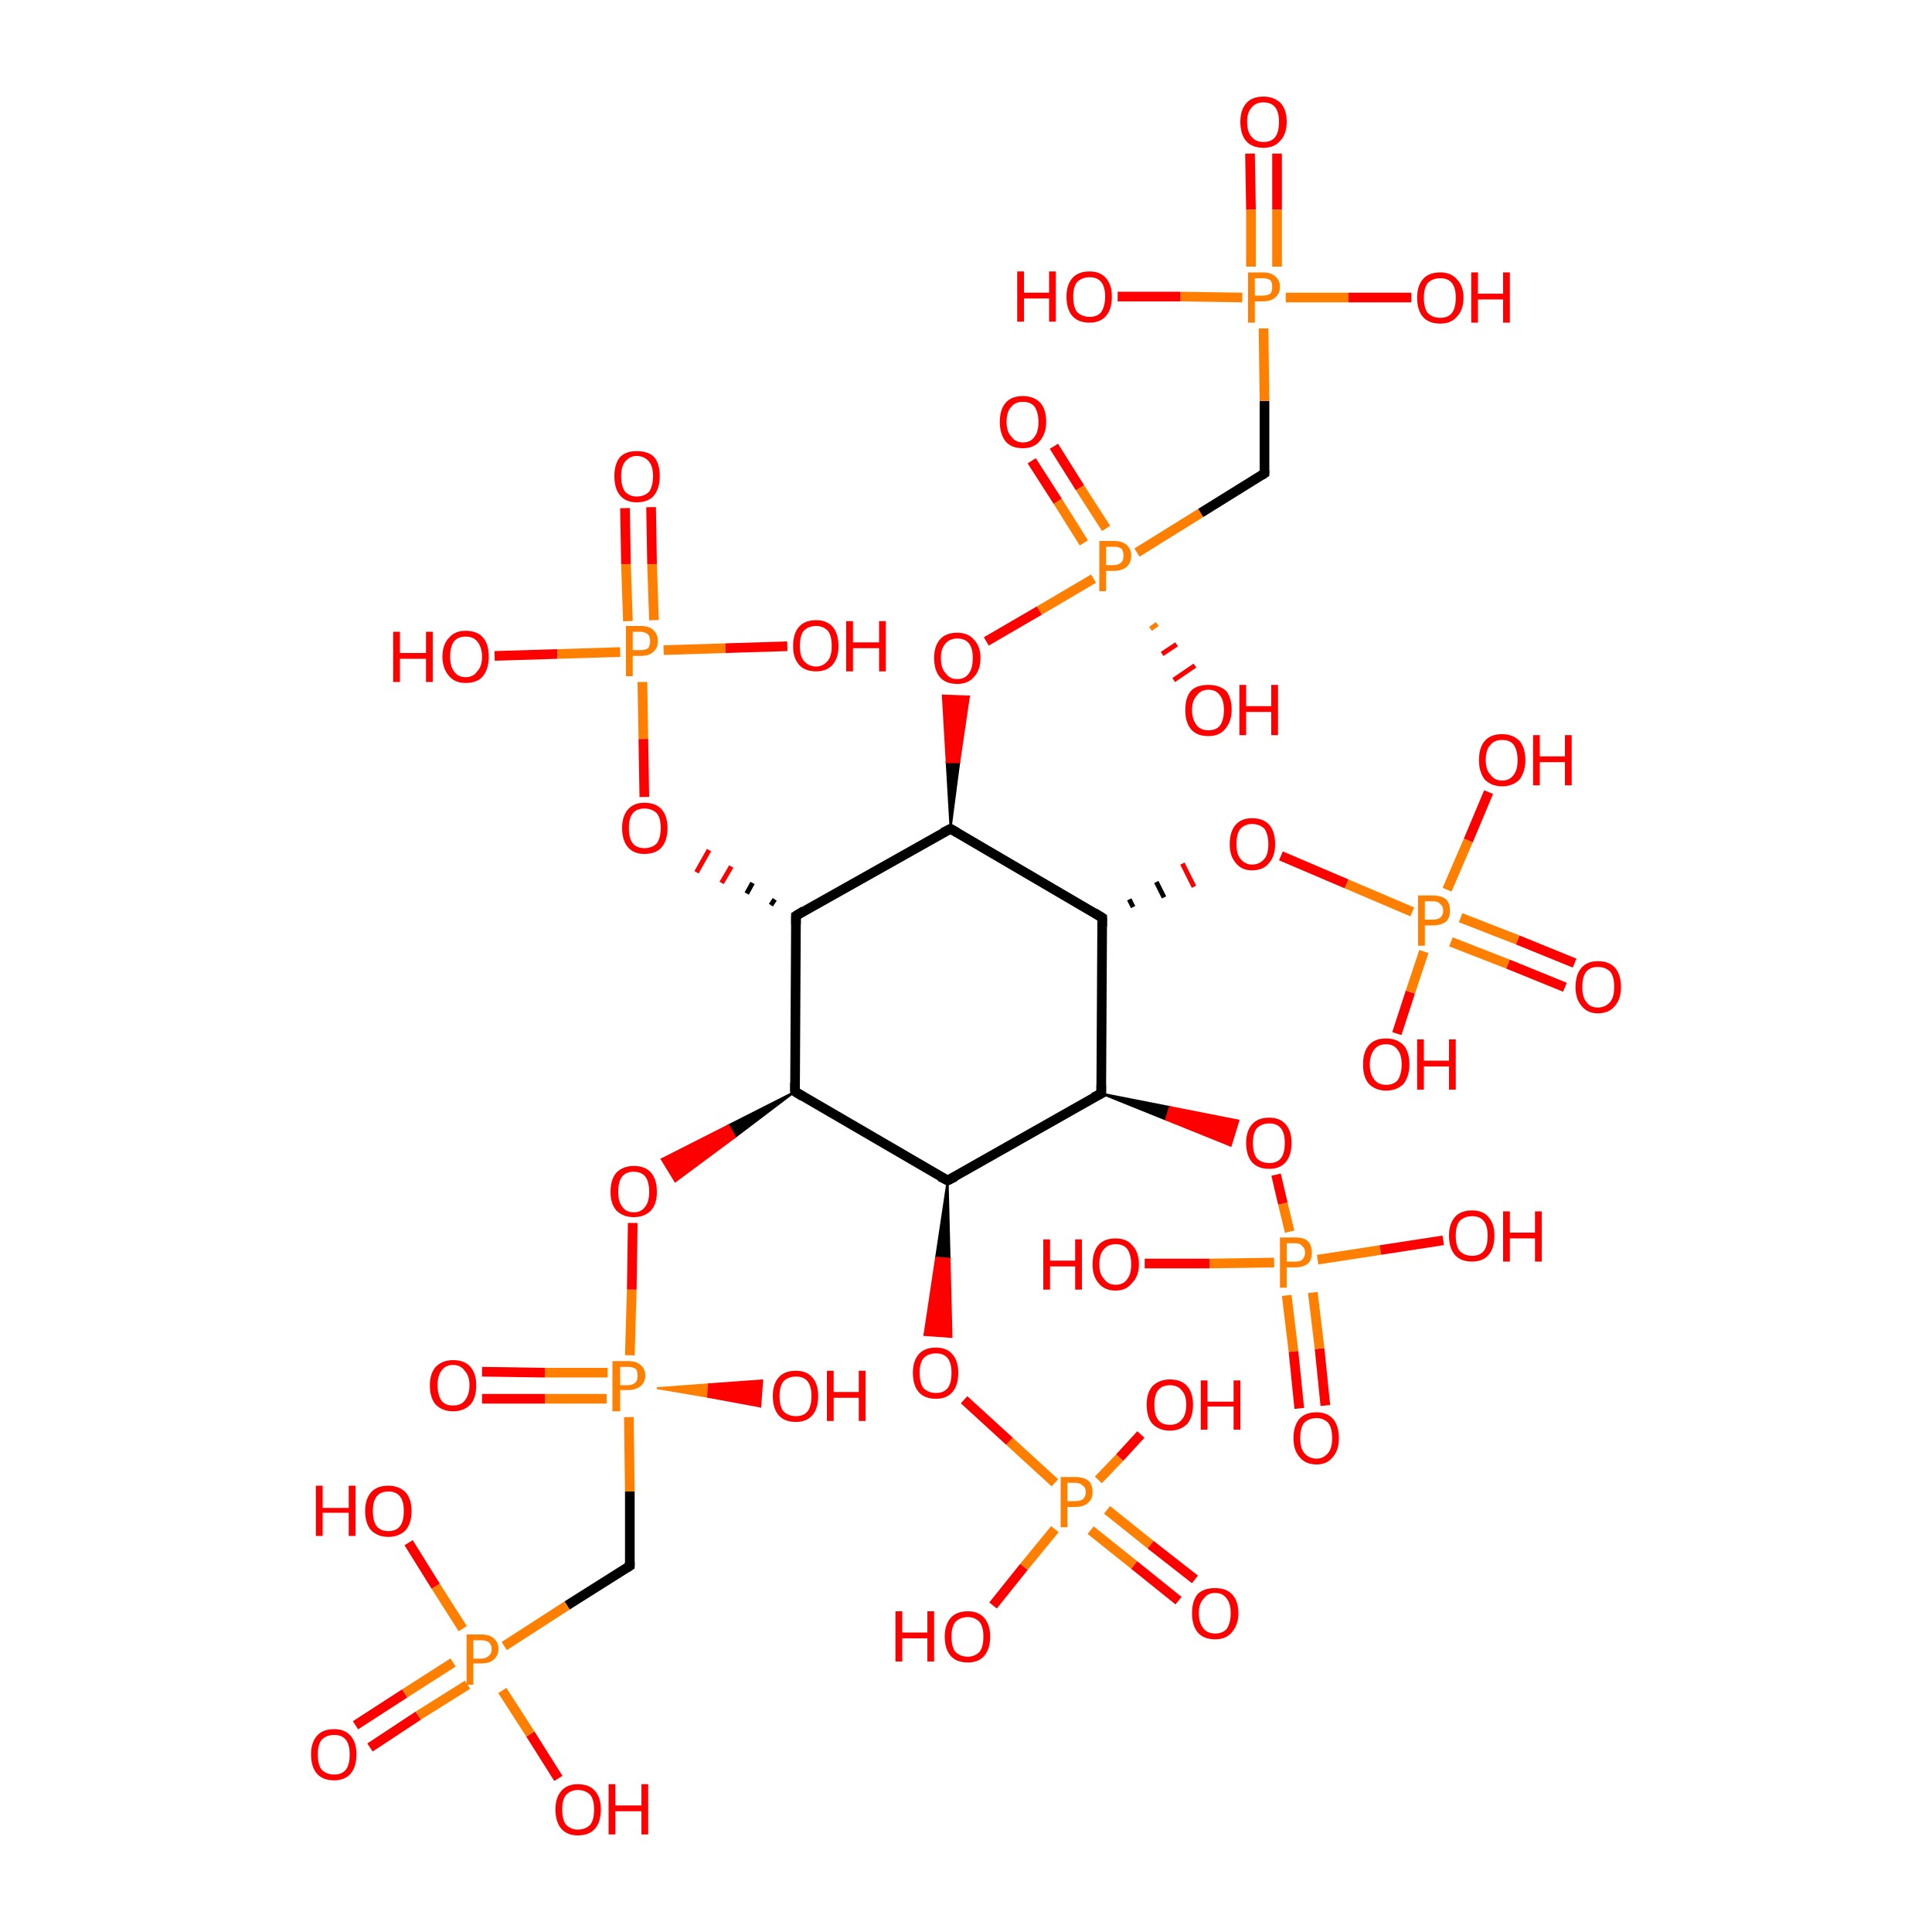 <?xml version='1.0' encoding='iso-8859-1'?>
<svg version='1.1' baseProfile='full'
              xmlns='http://www.w3.org/2000/svg'
                      xmlns:rdkit='http://www.rdkit.org/xml'
                      xmlns:xlink='http://www.w3.org/1999/xlink'
                  xml:space='preserve'
width='200px' height='200px' viewBox='0 0 200 200'>
<!-- END OF HEADER -->
<rect style='opacity:1.0;fill:#FFFFFF;stroke:none' width='200.0' height='200.0' x='0.0' y='0.0'> </rect>
<path class='bond-0 atom-34 atom-31' d='M 122.0,165.7 L 117.4,162.0' style='fill:none;fill-rule:evenodd;stroke:#FF0000;stroke-width:1.0px;stroke-linecap:butt;stroke-linejoin:miter;stroke-opacity:1' />
<path class='bond-0 atom-34 atom-31' d='M 117.4,162.0 L 112.9,158.4' style='fill:none;fill-rule:evenodd;stroke:#FF7F00;stroke-width:1.0px;stroke-linecap:butt;stroke-linejoin:miter;stroke-opacity:1' />
<path class='bond-0 atom-34 atom-31' d='M 123.7,163.5 L 119.1,159.9' style='fill:none;fill-rule:evenodd;stroke:#FF0000;stroke-width:1.0px;stroke-linecap:butt;stroke-linejoin:miter;stroke-opacity:1' />
<path class='bond-0 atom-34 atom-31' d='M 119.1,159.9 L 114.6,156.3' style='fill:none;fill-rule:evenodd;stroke:#FF7F00;stroke-width:1.0px;stroke-linecap:butt;stroke-linejoin:miter;stroke-opacity:1' />
<path class='bond-1 atom-42 atom-40' d='M 36.8,178.6 L 41.9,175.3' style='fill:none;fill-rule:evenodd;stroke:#FF0000;stroke-width:1.0px;stroke-linecap:butt;stroke-linejoin:miter;stroke-opacity:1' />
<path class='bond-1 atom-42 atom-40' d='M 41.9,175.3 L 46.9,172.1' style='fill:none;fill-rule:evenodd;stroke:#FF7F00;stroke-width:1.0px;stroke-linecap:butt;stroke-linejoin:miter;stroke-opacity:1' />
<path class='bond-1 atom-42 atom-40' d='M 38.3,180.9 L 43.3,177.6' style='fill:none;fill-rule:evenodd;stroke:#FF0000;stroke-width:1.0px;stroke-linecap:butt;stroke-linejoin:miter;stroke-opacity:1' />
<path class='bond-1 atom-42 atom-40' d='M 43.3,177.6 L 48.4,174.4' style='fill:none;fill-rule:evenodd;stroke:#FF7F00;stroke-width:1.0px;stroke-linecap:butt;stroke-linejoin:miter;stroke-opacity:1' />
<path class='bond-2 atom-32 atom-31' d='M 102.8,166.2 L 106.0,162.2' style='fill:none;fill-rule:evenodd;stroke:#FF0000;stroke-width:1.0px;stroke-linecap:butt;stroke-linejoin:miter;stroke-opacity:1' />
<path class='bond-2 atom-32 atom-31' d='M 106.0,162.2 L 109.2,158.3' style='fill:none;fill-rule:evenodd;stroke:#FF7F00;stroke-width:1.0px;stroke-linecap:butt;stroke-linejoin:miter;stroke-opacity:1' />
<path class='bond-3 atom-33 atom-31' d='M 118.1,148.5 L 115.9,150.9' style='fill:none;fill-rule:evenodd;stroke:#FF0000;stroke-width:1.0px;stroke-linecap:butt;stroke-linejoin:miter;stroke-opacity:1' />
<path class='bond-3 atom-33 atom-31' d='M 115.9,150.9 L 113.7,153.2' style='fill:none;fill-rule:evenodd;stroke:#FF7F00;stroke-width:1.0px;stroke-linecap:butt;stroke-linejoin:miter;stroke-opacity:1' />
<path class='bond-4 atom-31 atom-30' d='M 109.2,153.5 L 104.5,149.2' style='fill:none;fill-rule:evenodd;stroke:#FF7F00;stroke-width:1.0px;stroke-linecap:butt;stroke-linejoin:miter;stroke-opacity:1' />
<path class='bond-4 atom-31 atom-30' d='M 104.5,149.2 L 99.8,144.9' style='fill:none;fill-rule:evenodd;stroke:#FF0000;stroke-width:1.0px;stroke-linecap:butt;stroke-linejoin:miter;stroke-opacity:1' />
<path class='bond-5 atom-43 atom-40' d='M 57.8,184.1 L 54.9,179.5' style='fill:none;fill-rule:evenodd;stroke:#FF0000;stroke-width:1.0px;stroke-linecap:butt;stroke-linejoin:miter;stroke-opacity:1' />
<path class='bond-5 atom-43 atom-40' d='M 54.9,179.5 L 52.0,175.0' style='fill:none;fill-rule:evenodd;stroke:#FF7F00;stroke-width:1.0px;stroke-linecap:butt;stroke-linejoin:miter;stroke-opacity:1' />
<path class='bond-6 atom-39 atom-40' d='M 65.2,162.1 L 58.7,166.2' style='fill:none;fill-rule:evenodd;stroke:#000000;stroke-width:1.0px;stroke-linecap:butt;stroke-linejoin:miter;stroke-opacity:1' />
<path class='bond-6 atom-39 atom-40' d='M 58.7,166.2 L 52.2,170.4' style='fill:none;fill-rule:evenodd;stroke:#FF7F00;stroke-width:1.0px;stroke-linecap:butt;stroke-linejoin:miter;stroke-opacity:1' />
<path class='bond-7 atom-39 atom-36' d='M 65.2,162.1 L 65.2,154.4' style='fill:none;fill-rule:evenodd;stroke:#000000;stroke-width:1.0px;stroke-linecap:butt;stroke-linejoin:miter;stroke-opacity:1' />
<path class='bond-7 atom-39 atom-36' d='M 65.2,154.4 L 65.1,146.7' style='fill:none;fill-rule:evenodd;stroke:#FF7F00;stroke-width:1.0px;stroke-linecap:butt;stroke-linejoin:miter;stroke-opacity:1' />
<path class='bond-8 atom-40 atom-41' d='M 47.9,168.6 L 45.1,164.2' style='fill:none;fill-rule:evenodd;stroke:#FF7F00;stroke-width:1.0px;stroke-linecap:butt;stroke-linejoin:miter;stroke-opacity:1' />
<path class='bond-8 atom-40 atom-41' d='M 45.1,164.2 L 42.3,159.7' style='fill:none;fill-rule:evenodd;stroke:#FF0000;stroke-width:1.0px;stroke-linecap:butt;stroke-linejoin:miter;stroke-opacity:1' />
<path class='bond-9 atom-38 atom-36' d='M 49.9,142.0 L 56.4,142.1' style='fill:none;fill-rule:evenodd;stroke:#FF0000;stroke-width:1.0px;stroke-linecap:butt;stroke-linejoin:miter;stroke-opacity:1' />
<path class='bond-9 atom-38 atom-36' d='M 56.4,142.1 L 62.9,142.1' style='fill:none;fill-rule:evenodd;stroke:#FF7F00;stroke-width:1.0px;stroke-linecap:butt;stroke-linejoin:miter;stroke-opacity:1' />
<path class='bond-9 atom-38 atom-36' d='M 49.9,144.8 L 56.4,144.8' style='fill:none;fill-rule:evenodd;stroke:#FF0000;stroke-width:1.0px;stroke-linecap:butt;stroke-linejoin:miter;stroke-opacity:1' />
<path class='bond-9 atom-38 atom-36' d='M 56.4,144.8 L 62.8,144.8' style='fill:none;fill-rule:evenodd;stroke:#FF7F00;stroke-width:1.0px;stroke-linecap:butt;stroke-linejoin:miter;stroke-opacity:1' />
<path class='bond-10 atom-36 atom-35' d='M 65.2,140.3 L 65.4,133.5' style='fill:none;fill-rule:evenodd;stroke:#FF7F00;stroke-width:1.0px;stroke-linecap:butt;stroke-linejoin:miter;stroke-opacity:1' />
<path class='bond-10 atom-36 atom-35' d='M 65.4,133.5 L 65.5,126.6' style='fill:none;fill-rule:evenodd;stroke:#FF0000;stroke-width:1.0px;stroke-linecap:butt;stroke-linejoin:miter;stroke-opacity:1' />
<path class='bond-11 atom-36 atom-37' d='M 68.0,143.7 L 73.4,143.3 L 73.3,144.6 Z' style='fill:#FF7F00;fill-rule:evenodd;fill-opacity:1;stroke:#FF7F00;stroke-width:0.2px;stroke-linecap:butt;stroke-linejoin:miter;stroke-opacity:1;' />
<path class='bond-11 atom-36 atom-37' d='M 73.4,143.3 L 78.7,145.6 L 78.9,142.9 Z' style='fill:#FF0000;fill-rule:evenodd;fill-opacity:1;stroke:#FF0000;stroke-width:0.2px;stroke-linecap:butt;stroke-linejoin:miter;stroke-opacity:1;' />
<path class='bond-11 atom-36 atom-37' d='M 73.4,143.3 L 73.3,144.6 L 78.7,145.6 Z' style='fill:#FF0000;fill-rule:evenodd;fill-opacity:1;stroke:#FF0000;stroke-width:0.2px;stroke-linecap:butt;stroke-linejoin:miter;stroke-opacity:1;' />
<path class='bond-12 atom-1 atom-30' d='M 98.1,122.2 L 98.3,130.3 L 96.9,130.2 Z' style='fill:#000000;fill-rule:evenodd;fill-opacity:1;stroke:#000000;stroke-width:0.2px;stroke-linecap:butt;stroke-linejoin:miter;stroke-opacity:1;' />
<path class='bond-12 atom-1 atom-30' d='M 98.3,130.3 L 95.7,138.2 L 98.5,138.4 Z' style='fill:#FF0000;fill-rule:evenodd;fill-opacity:1;stroke:#FF0000;stroke-width:0.2px;stroke-linecap:butt;stroke-linejoin:miter;stroke-opacity:1;' />
<path class='bond-12 atom-1 atom-30' d='M 98.3,130.3 L 96.9,130.2 L 95.7,138.2 Z' style='fill:#FF0000;fill-rule:evenodd;fill-opacity:1;stroke:#FF0000;stroke-width:0.2px;stroke-linecap:butt;stroke-linejoin:miter;stroke-opacity:1;' />
<path class='bond-13 atom-0 atom-35' d='M 82.3,113.0 L 76.1,117.7 L 75.4,116.5 Z' style='fill:#000000;fill-rule:evenodd;fill-opacity:1;stroke:#000000;stroke-width:0.2px;stroke-linecap:butt;stroke-linejoin:miter;stroke-opacity:1;' />
<path class='bond-13 atom-0 atom-35' d='M 76.1,117.7 L 68.5,120.0 L 69.9,122.3 Z' style='fill:#FF0000;fill-rule:evenodd;fill-opacity:1;stroke:#FF0000;stroke-width:0.2px;stroke-linecap:butt;stroke-linejoin:miter;stroke-opacity:1;' />
<path class='bond-13 atom-0 atom-35' d='M 76.1,117.7 L 75.4,116.5 L 68.5,120.0 Z' style='fill:#FF0000;fill-rule:evenodd;fill-opacity:1;stroke:#FF0000;stroke-width:0.2px;stroke-linecap:butt;stroke-linejoin:miter;stroke-opacity:1;' />
<path class='bond-14 atom-18 atom-16' d='M 67.4,52.5 L 67.5,58.4' style='fill:none;fill-rule:evenodd;stroke:#FF0000;stroke-width:1.0px;stroke-linecap:butt;stroke-linejoin:miter;stroke-opacity:1' />
<path class='bond-14 atom-18 atom-16' d='M 67.5,58.4 L 67.7,64.2' style='fill:none;fill-rule:evenodd;stroke:#FF7F00;stroke-width:1.0px;stroke-linecap:butt;stroke-linejoin:miter;stroke-opacity:1' />
<path class='bond-14 atom-18 atom-16' d='M 64.7,52.6 L 64.8,58.4' style='fill:none;fill-rule:evenodd;stroke:#FF0000;stroke-width:1.0px;stroke-linecap:butt;stroke-linejoin:miter;stroke-opacity:1' />
<path class='bond-14 atom-18 atom-16' d='M 64.8,58.4 L 65.0,64.3' style='fill:none;fill-rule:evenodd;stroke:#FF7F00;stroke-width:1.0px;stroke-linecap:butt;stroke-linejoin:miter;stroke-opacity:1' />
<path class='bond-15 atom-1 atom-0' d='M 98.1,122.2 L 82.3,113.0' style='fill:none;fill-rule:evenodd;stroke:#000000;stroke-width:1.0px;stroke-linecap:butt;stroke-linejoin:miter;stroke-opacity:1' />
<path class='bond-16 atom-1 atom-2' d='M 98.1,122.2 L 114.0,113.2' style='fill:none;fill-rule:evenodd;stroke:#000000;stroke-width:1.0px;stroke-linecap:butt;stroke-linejoin:miter;stroke-opacity:1' />
<path class='bond-17 atom-0 atom-5' d='M 82.3,113.0 L 82.4,94.8' style='fill:none;fill-rule:evenodd;stroke:#000000;stroke-width:1.0px;stroke-linecap:butt;stroke-linejoin:miter;stroke-opacity:1' />
<path class='bond-18 atom-27 atom-26' d='M 134.5,145.8 L 133.9,139.9' style='fill:none;fill-rule:evenodd;stroke:#FF0000;stroke-width:1.0px;stroke-linecap:butt;stroke-linejoin:miter;stroke-opacity:1' />
<path class='bond-18 atom-27 atom-26' d='M 133.9,139.9 L 133.2,134.1' style='fill:none;fill-rule:evenodd;stroke:#FF7F00;stroke-width:1.0px;stroke-linecap:butt;stroke-linejoin:miter;stroke-opacity:1' />
<path class='bond-18 atom-27 atom-26' d='M 137.2,145.5 L 136.6,139.6' style='fill:none;fill-rule:evenodd;stroke:#FF0000;stroke-width:1.0px;stroke-linecap:butt;stroke-linejoin:miter;stroke-opacity:1' />
<path class='bond-18 atom-27 atom-26' d='M 136.6,139.6 L 135.9,133.8' style='fill:none;fill-rule:evenodd;stroke:#FF7F00;stroke-width:1.0px;stroke-linecap:butt;stroke-linejoin:miter;stroke-opacity:1' />
<path class='bond-19 atom-28 atom-26' d='M 118.5,130.8 L 125.2,130.8' style='fill:none;fill-rule:evenodd;stroke:#FF0000;stroke-width:1.0px;stroke-linecap:butt;stroke-linejoin:miter;stroke-opacity:1' />
<path class='bond-19 atom-28 atom-26' d='M 125.2,130.8 L 131.9,130.7' style='fill:none;fill-rule:evenodd;stroke:#FF7F00;stroke-width:1.0px;stroke-linecap:butt;stroke-linejoin:miter;stroke-opacity:1' />
<path class='bond-20 atom-17 atom-16' d='M 51.2,67.9 L 57.7,67.7' style='fill:none;fill-rule:evenodd;stroke:#FF0000;stroke-width:1.0px;stroke-linecap:butt;stroke-linejoin:miter;stroke-opacity:1' />
<path class='bond-20 atom-17 atom-16' d='M 57.7,67.7 L 64.2,67.5' style='fill:none;fill-rule:evenodd;stroke:#FF7F00;stroke-width:1.0px;stroke-linecap:butt;stroke-linejoin:miter;stroke-opacity:1' />
<path class='bond-21 atom-25 atom-26' d='M 132.1,121.6 L 132.8,124.6' style='fill:none;fill-rule:evenodd;stroke:#FF0000;stroke-width:1.0px;stroke-linecap:butt;stroke-linejoin:miter;stroke-opacity:1' />
<path class='bond-21 atom-25 atom-26' d='M 132.8,124.6 L 133.5,127.5' style='fill:none;fill-rule:evenodd;stroke:#FF7F00;stroke-width:1.0px;stroke-linecap:butt;stroke-linejoin:miter;stroke-opacity:1' />
<path class='bond-22 atom-2 atom-25' d='M 114.0,113.2 L 121.1,114.6 L 120.7,115.9 Z' style='fill:#000000;fill-rule:evenodd;fill-opacity:1;stroke:#000000;stroke-width:0.2px;stroke-linecap:butt;stroke-linejoin:miter;stroke-opacity:1;' />
<path class='bond-22 atom-2 atom-25' d='M 121.1,114.6 L 127.4,118.6 L 128.2,116.0 Z' style='fill:#FF0000;fill-rule:evenodd;fill-opacity:1;stroke:#FF0000;stroke-width:0.2px;stroke-linecap:butt;stroke-linejoin:miter;stroke-opacity:1;' />
<path class='bond-22 atom-2 atom-25' d='M 121.1,114.6 L 120.7,115.9 L 127.4,118.6 Z' style='fill:#FF0000;fill-rule:evenodd;fill-opacity:1;stroke:#FF0000;stroke-width:0.2px;stroke-linecap:butt;stroke-linejoin:miter;stroke-opacity:1;' />
<path class='bond-23 atom-16 atom-15' d='M 66.5,70.6 L 66.6,76.5' style='fill:none;fill-rule:evenodd;stroke:#FF7F00;stroke-width:1.0px;stroke-linecap:butt;stroke-linejoin:miter;stroke-opacity:1' />
<path class='bond-23 atom-16 atom-15' d='M 66.6,76.5 L 66.7,82.5' style='fill:none;fill-rule:evenodd;stroke:#FF0000;stroke-width:1.0px;stroke-linecap:butt;stroke-linejoin:miter;stroke-opacity:1' />
<path class='bond-24 atom-16 atom-19' d='M 68.7,67.3 L 75.1,67.1' style='fill:none;fill-rule:evenodd;stroke:#FF7F00;stroke-width:1.0px;stroke-linecap:butt;stroke-linejoin:miter;stroke-opacity:1' />
<path class='bond-24 atom-16 atom-19' d='M 75.1,67.1 L 81.5,66.9' style='fill:none;fill-rule:evenodd;stroke:#FF0000;stroke-width:1.0px;stroke-linecap:butt;stroke-linejoin:miter;stroke-opacity:1' />
<path class='bond-25 atom-26 atom-29' d='M 136.4,130.4 L 142.9,129.4' style='fill:none;fill-rule:evenodd;stroke:#FF7F00;stroke-width:1.0px;stroke-linecap:butt;stroke-linejoin:miter;stroke-opacity:1' />
<path class='bond-25 atom-26 atom-29' d='M 142.9,129.4 L 149.4,128.4' style='fill:none;fill-rule:evenodd;stroke:#FF0000;stroke-width:1.0px;stroke-linecap:butt;stroke-linejoin:miter;stroke-opacity:1' />
<path class='bond-26 atom-2 atom-3' d='M 114.0,113.2 L 114.1,95.0' style='fill:none;fill-rule:evenodd;stroke:#000000;stroke-width:1.0px;stroke-linecap:butt;stroke-linejoin:miter;stroke-opacity:1' />
<path class='bond-27 atom-5 atom-15' d='M 80.2,93.1 L 79.8,93.7' style='fill:none;fill-rule:evenodd;stroke:#000000;stroke-width:0.5px;stroke-linecap:butt;stroke-linejoin:miter;stroke-opacity:1' />
<path class='bond-27 atom-5 atom-15' d='M 77.9,91.4 L 77.3,92.5' style='fill:none;fill-rule:evenodd;stroke:#000000;stroke-width:0.5px;stroke-linecap:butt;stroke-linejoin:miter;stroke-opacity:1' />
<path class='bond-27 atom-5 atom-15' d='M 75.7,89.7 L 74.7,91.4' style='fill:none;fill-rule:evenodd;stroke:#FF0000;stroke-width:0.5px;stroke-linecap:butt;stroke-linejoin:miter;stroke-opacity:1' />
<path class='bond-27 atom-5 atom-15' d='M 73.4,88.0 L 72.1,90.3' style='fill:none;fill-rule:evenodd;stroke:#FF0000;stroke-width:0.5px;stroke-linecap:butt;stroke-linejoin:miter;stroke-opacity:1' />
<path class='bond-28 atom-5 atom-4' d='M 82.4,94.8 L 98.4,85.8' style='fill:none;fill-rule:evenodd;stroke:#000000;stroke-width:1.0px;stroke-linecap:butt;stroke-linejoin:miter;stroke-opacity:1' />
<path class='bond-29 atom-3 atom-4' d='M 114.1,95.0 L 98.4,85.8' style='fill:none;fill-rule:evenodd;stroke:#000000;stroke-width:1.0px;stroke-linecap:butt;stroke-linejoin:miter;stroke-opacity:1' />
<path class='bond-30 atom-3 atom-20' d='M 117.3,93.9 L 116.9,93.1' style='fill:none;fill-rule:evenodd;stroke:#000000;stroke-width:0.5px;stroke-linecap:butt;stroke-linejoin:miter;stroke-opacity:1' />
<path class='bond-30 atom-3 atom-20' d='M 120.5,92.9 L 119.7,91.3' style='fill:none;fill-rule:evenodd;stroke:#000000;stroke-width:0.5px;stroke-linecap:butt;stroke-linejoin:miter;stroke-opacity:1' />
<path class='bond-30 atom-3 atom-20' d='M 123.6,91.8 L 122.4,89.4' style='fill:none;fill-rule:evenodd;stroke:#FF0000;stroke-width:0.5px;stroke-linecap:butt;stroke-linejoin:miter;stroke-opacity:1' />
<path class='bond-31 atom-4 atom-14' d='M 98.4,85.8 L 98.0,78.9 L 99.3,78.9 Z' style='fill:#000000;fill-rule:evenodd;fill-opacity:1;stroke:#000000;stroke-width:0.2px;stroke-linecap:butt;stroke-linejoin:miter;stroke-opacity:1;' />
<path class='bond-31 atom-4 atom-14' d='M 98.0,78.9 L 100.3,72.1 L 97.6,72.0 Z' style='fill:#FF0000;fill-rule:evenodd;fill-opacity:1;stroke:#FF0000;stroke-width:0.2px;stroke-linecap:butt;stroke-linejoin:miter;stroke-opacity:1;' />
<path class='bond-31 atom-4 atom-14' d='M 98.0,78.9 L 99.3,78.9 L 100.3,72.1 Z' style='fill:#FF0000;fill-rule:evenodd;fill-opacity:1;stroke:#FF0000;stroke-width:0.2px;stroke-linecap:butt;stroke-linejoin:miter;stroke-opacity:1;' />
<path class='bond-32 atom-14 atom-11' d='M 102.1,66.4 L 107.6,63.2' style='fill:none;fill-rule:evenodd;stroke:#FF0000;stroke-width:1.0px;stroke-linecap:butt;stroke-linejoin:miter;stroke-opacity:1' />
<path class='bond-32 atom-14 atom-11' d='M 107.6,63.2 L 113.2,59.9' style='fill:none;fill-rule:evenodd;stroke:#FF7F00;stroke-width:1.0px;stroke-linecap:butt;stroke-linejoin:miter;stroke-opacity:1' />
<path class='bond-33 atom-24 atom-21' d='M 162.0,102.2 L 156.1,99.8' style='fill:none;fill-rule:evenodd;stroke:#FF0000;stroke-width:1.0px;stroke-linecap:butt;stroke-linejoin:miter;stroke-opacity:1' />
<path class='bond-33 atom-24 atom-21' d='M 156.1,99.8 L 150.2,97.5' style='fill:none;fill-rule:evenodd;stroke:#FF7F00;stroke-width:1.0px;stroke-linecap:butt;stroke-linejoin:miter;stroke-opacity:1' />
<path class='bond-33 atom-24 atom-21' d='M 163.0,99.7 L 157.1,97.3' style='fill:none;fill-rule:evenodd;stroke:#FF0000;stroke-width:1.0px;stroke-linecap:butt;stroke-linejoin:miter;stroke-opacity:1' />
<path class='bond-33 atom-24 atom-21' d='M 157.1,97.3 L 151.2,95.0' style='fill:none;fill-rule:evenodd;stroke:#FF7F00;stroke-width:1.0px;stroke-linecap:butt;stroke-linejoin:miter;stroke-opacity:1' />
<path class='bond-34 atom-20 atom-21' d='M 132.6,88.6 L 139.4,91.5' style='fill:none;fill-rule:evenodd;stroke:#FF0000;stroke-width:1.0px;stroke-linecap:butt;stroke-linejoin:miter;stroke-opacity:1' />
<path class='bond-34 atom-20 atom-21' d='M 139.4,91.5 L 146.2,94.4' style='fill:none;fill-rule:evenodd;stroke:#FF7F00;stroke-width:1.0px;stroke-linecap:butt;stroke-linejoin:miter;stroke-opacity:1' />
<path class='bond-35 atom-22 atom-21' d='M 144.6,107.0 L 146.0,102.7' style='fill:none;fill-rule:evenodd;stroke:#FF0000;stroke-width:1.0px;stroke-linecap:butt;stroke-linejoin:miter;stroke-opacity:1' />
<path class='bond-35 atom-22 atom-21' d='M 146.0,102.7 L 147.4,98.5' style='fill:none;fill-rule:evenodd;stroke:#FF7F00;stroke-width:1.0px;stroke-linecap:butt;stroke-linejoin:miter;stroke-opacity:1' />
<path class='bond-36 atom-21 atom-23' d='M 149.8,92.1 L 152.0,87.0' style='fill:none;fill-rule:evenodd;stroke:#FF7F00;stroke-width:1.0px;stroke-linecap:butt;stroke-linejoin:miter;stroke-opacity:1' />
<path class='bond-36 atom-21 atom-23' d='M 152.0,87.0 L 154.1,82.0' style='fill:none;fill-rule:evenodd;stroke:#FF0000;stroke-width:1.0px;stroke-linecap:butt;stroke-linejoin:miter;stroke-opacity:1' />
<path class='bond-37 atom-13 atom-11' d='M 109.1,46.2 L 111.8,50.5' style='fill:none;fill-rule:evenodd;stroke:#FF0000;stroke-width:1.0px;stroke-linecap:butt;stroke-linejoin:miter;stroke-opacity:1' />
<path class='bond-37 atom-13 atom-11' d='M 111.8,50.5 L 114.5,54.7' style='fill:none;fill-rule:evenodd;stroke:#FF7F00;stroke-width:1.0px;stroke-linecap:butt;stroke-linejoin:miter;stroke-opacity:1' />
<path class='bond-37 atom-13 atom-11' d='M 106.8,47.7 L 109.5,51.9' style='fill:none;fill-rule:evenodd;stroke:#FF0000;stroke-width:1.0px;stroke-linecap:butt;stroke-linejoin:miter;stroke-opacity:1' />
<path class='bond-37 atom-13 atom-11' d='M 109.5,51.9 L 112.2,56.2' style='fill:none;fill-rule:evenodd;stroke:#FF7F00;stroke-width:1.0px;stroke-linecap:butt;stroke-linejoin:miter;stroke-opacity:1' />
<path class='bond-38 atom-11 atom-12' d='M 119.8,64.6 L 119.1,65.1' style='fill:none;fill-rule:evenodd;stroke:#FF7F00;stroke-width:0.5px;stroke-linecap:butt;stroke-linejoin:miter;stroke-opacity:1' />
<path class='bond-38 atom-11 atom-12' d='M 121.8,66.7 L 120.3,67.7' style='fill:none;fill-rule:evenodd;stroke:#FF0000;stroke-width:0.5px;stroke-linecap:butt;stroke-linejoin:miter;stroke-opacity:1' />
<path class='bond-38 atom-11 atom-12' d='M 123.7,68.9 L 121.5,70.4' style='fill:none;fill-rule:evenodd;stroke:#FF0000;stroke-width:0.5px;stroke-linecap:butt;stroke-linejoin:miter;stroke-opacity:1' />
<path class='bond-39 atom-11 atom-10' d='M 117.7,57.2 L 124.3,53.1' style='fill:none;fill-rule:evenodd;stroke:#FF7F00;stroke-width:1.0px;stroke-linecap:butt;stroke-linejoin:miter;stroke-opacity:1' />
<path class='bond-39 atom-11 atom-10' d='M 124.3,53.1 L 130.9,49.0' style='fill:none;fill-rule:evenodd;stroke:#000000;stroke-width:1.0px;stroke-linecap:butt;stroke-linejoin:miter;stroke-opacity:1' />
<path class='bond-40 atom-10 atom-7' d='M 130.9,49.0 L 130.9,41.5' style='fill:none;fill-rule:evenodd;stroke:#000000;stroke-width:1.0px;stroke-linecap:butt;stroke-linejoin:miter;stroke-opacity:1' />
<path class='bond-40 atom-10 atom-7' d='M 130.9,41.5 L 130.8,34.0' style='fill:none;fill-rule:evenodd;stroke:#FF7F00;stroke-width:1.0px;stroke-linecap:butt;stroke-linejoin:miter;stroke-opacity:1' />
<path class='bond-41 atom-6 atom-7' d='M 132.2,15.9 L 132.2,21.7' style='fill:none;fill-rule:evenodd;stroke:#FF0000;stroke-width:1.0px;stroke-linecap:butt;stroke-linejoin:miter;stroke-opacity:1' />
<path class='bond-41 atom-6 atom-7' d='M 132.2,21.7 L 132.2,27.6' style='fill:none;fill-rule:evenodd;stroke:#FF7F00;stroke-width:1.0px;stroke-linecap:butt;stroke-linejoin:miter;stroke-opacity:1' />
<path class='bond-41 atom-6 atom-7' d='M 129.4,15.9 L 129.5,21.7' style='fill:none;fill-rule:evenodd;stroke:#FF0000;stroke-width:1.0px;stroke-linecap:butt;stroke-linejoin:miter;stroke-opacity:1' />
<path class='bond-41 atom-6 atom-7' d='M 129.5,21.7 L 129.5,27.6' style='fill:none;fill-rule:evenodd;stroke:#FF7F00;stroke-width:1.0px;stroke-linecap:butt;stroke-linejoin:miter;stroke-opacity:1' />
<path class='bond-42 atom-7 atom-9' d='M 133.1,30.8 L 139.6,30.8' style='fill:none;fill-rule:evenodd;stroke:#FF7F00;stroke-width:1.0px;stroke-linecap:butt;stroke-linejoin:miter;stroke-opacity:1' />
<path class='bond-42 atom-7 atom-9' d='M 139.6,30.8 L 146.1,30.8' style='fill:none;fill-rule:evenodd;stroke:#FF0000;stroke-width:1.0px;stroke-linecap:butt;stroke-linejoin:miter;stroke-opacity:1' />
<path class='bond-43 atom-7 atom-8' d='M 128.6,30.8 L 122.2,30.7' style='fill:none;fill-rule:evenodd;stroke:#FF7F00;stroke-width:1.0px;stroke-linecap:butt;stroke-linejoin:miter;stroke-opacity:1' />
<path class='bond-43 atom-7 atom-8' d='M 122.2,30.7 L 115.7,30.7' style='fill:none;fill-rule:evenodd;stroke:#FF0000;stroke-width:1.0px;stroke-linecap:butt;stroke-linejoin:miter;stroke-opacity:1' />
<path d='M 83.1,113.5 L 82.3,113.0 L 82.3,112.1' style='fill:none;stroke:#000000;stroke-width:1.0px;stroke-linecap:butt;stroke-linejoin:miter;stroke-opacity:1;' />
<path d='M 97.3,121.8 L 98.1,122.2 L 98.9,121.8' style='fill:none;stroke:#000000;stroke-width:1.0px;stroke-linecap:butt;stroke-linejoin:miter;stroke-opacity:1;' />
<path d='M 113.2,113.6 L 114.0,113.2 L 114.0,112.3' style='fill:none;stroke:#000000;stroke-width:1.0px;stroke-linecap:butt;stroke-linejoin:miter;stroke-opacity:1;' />
<path d='M 114.1,95.9 L 114.1,95.0 L 113.3,94.5' style='fill:none;stroke:#000000;stroke-width:1.0px;stroke-linecap:butt;stroke-linejoin:miter;stroke-opacity:1;' />
<path d='M 97.6,86.2 L 98.4,85.8 L 99.1,86.2' style='fill:none;stroke:#000000;stroke-width:1.0px;stroke-linecap:butt;stroke-linejoin:miter;stroke-opacity:1;' />
<path d='M 82.4,95.7 L 82.4,94.8 L 83.2,94.3' style='fill:none;stroke:#000000;stroke-width:1.0px;stroke-linecap:butt;stroke-linejoin:miter;stroke-opacity:1;' />
<path d='M 130.6,49.2 L 130.9,49.0 L 130.9,48.7' style='fill:none;stroke:#000000;stroke-width:1.0px;stroke-linecap:butt;stroke-linejoin:miter;stroke-opacity:1;' />
<path d='M 64.9,162.3 L 65.2,162.1 L 65.2,161.7' style='fill:none;stroke:#000000;stroke-width:1.0px;stroke-linecap:butt;stroke-linejoin:miter;stroke-opacity:1;' />
<path class='atom-6' d='M 128.4 12.6
Q 128.4 11.4, 129.0 10.7
Q 129.6 10.0, 130.8 10.0
Q 131.9 10.0, 132.6 10.7
Q 133.2 11.4, 133.2 12.6
Q 133.2 13.9, 132.5 14.6
Q 131.9 15.3, 130.8 15.3
Q 129.6 15.3, 129.0 14.6
Q 128.4 13.9, 128.4 12.6
M 130.8 14.7
Q 131.6 14.7, 132.0 14.2
Q 132.4 13.7, 132.4 12.6
Q 132.4 11.6, 132.0 11.1
Q 131.6 10.6, 130.8 10.6
Q 130.0 10.6, 129.6 11.1
Q 129.1 11.6, 129.1 12.6
Q 129.1 13.7, 129.6 14.2
Q 130.0 14.7, 130.8 14.7
' fill='#FF0000'/>
<path class='atom-7' d='M 130.7 28.2
Q 131.6 28.2, 132.0 28.6
Q 132.5 29.0, 132.5 29.7
Q 132.5 30.4, 132.0 30.8
Q 131.6 31.2, 130.7 31.2
L 129.9 31.2
L 129.9 33.4
L 129.2 33.4
L 129.2 28.2
L 130.7 28.2
M 130.7 30.6
Q 131.2 30.6, 131.5 30.4
Q 131.7 30.2, 131.7 29.7
Q 131.7 29.2, 131.5 29.0
Q 131.2 28.8, 130.7 28.8
L 129.9 28.8
L 129.9 30.6
L 130.7 30.6
' fill='#FF7F00'/>
<path class='atom-8' d='M 105.3 28.1
L 106.0 28.1
L 106.0 30.3
L 108.6 30.3
L 108.6 28.1
L 109.3 28.1
L 109.3 33.3
L 108.6 33.3
L 108.6 30.9
L 106.0 30.9
L 106.0 33.3
L 105.3 33.3
L 105.3 28.1
' fill='#FF0000'/>
<path class='atom-8' d='M 110.4 30.7
Q 110.4 29.5, 111.0 28.8
Q 111.6 28.1, 112.8 28.1
Q 113.9 28.1, 114.5 28.8
Q 115.1 29.5, 115.1 30.7
Q 115.1 32.0, 114.5 32.7
Q 113.9 33.4, 112.8 33.4
Q 111.6 33.4, 111.0 32.7
Q 110.4 32.0, 110.4 30.7
M 112.8 32.8
Q 113.6 32.8, 114.0 32.3
Q 114.4 31.7, 114.4 30.7
Q 114.4 29.7, 114.0 29.2
Q 113.6 28.7, 112.8 28.7
Q 112.0 28.7, 111.5 29.2
Q 111.1 29.7, 111.1 30.7
Q 111.1 31.8, 111.5 32.3
Q 112.0 32.8, 112.8 32.8
' fill='#FF0000'/>
<path class='atom-9' d='M 146.7 30.8
Q 146.7 29.6, 147.3 28.9
Q 147.9 28.2, 149.1 28.2
Q 150.2 28.2, 150.8 28.9
Q 151.5 29.6, 151.5 30.8
Q 151.5 32.1, 150.8 32.8
Q 150.2 33.5, 149.1 33.5
Q 147.9 33.5, 147.3 32.8
Q 146.7 32.1, 146.7 30.8
M 149.1 32.9
Q 149.9 32.9, 150.3 32.4
Q 150.7 31.9, 150.7 30.8
Q 150.7 29.8, 150.3 29.3
Q 149.9 28.8, 149.1 28.8
Q 148.3 28.8, 147.8 29.3
Q 147.4 29.8, 147.4 30.8
Q 147.4 31.9, 147.8 32.4
Q 148.3 32.9, 149.1 32.9
' fill='#FF0000'/>
<path class='atom-9' d='M 152.3 28.2
L 153.0 28.2
L 153.0 30.4
L 155.6 30.4
L 155.6 28.2
L 156.3 28.2
L 156.3 33.4
L 155.6 33.4
L 155.6 31.0
L 153.0 31.0
L 153.0 33.4
L 152.3 33.4
L 152.3 28.2
' fill='#FF0000'/>
<path class='atom-11' d='M 115.3 56.0
Q 116.2 56.0, 116.6 56.4
Q 117.1 56.8, 117.1 57.5
Q 117.1 58.3, 116.6 58.7
Q 116.1 59.1, 115.3 59.1
L 114.5 59.1
L 114.5 61.2
L 113.8 61.2
L 113.8 56.0
L 115.3 56.0
M 115.3 58.5
Q 115.8 58.5, 116.1 58.2
Q 116.3 58.0, 116.3 57.5
Q 116.3 57.1, 116.1 56.8
Q 115.8 56.6, 115.3 56.6
L 114.5 56.6
L 114.5 58.5
L 115.3 58.5
' fill='#FF7F00'/>
<path class='atom-12' d='M 122.7 73.5
Q 122.7 72.2, 123.3 71.5
Q 123.9 70.9, 125.1 70.9
Q 126.2 70.9, 126.9 71.5
Q 127.5 72.2, 127.5 73.5
Q 127.5 74.7, 126.8 75.5
Q 126.2 76.2, 125.1 76.2
Q 123.9 76.2, 123.3 75.5
Q 122.7 74.8, 122.7 73.5
M 125.1 75.6
Q 125.9 75.6, 126.3 75.1
Q 126.7 74.5, 126.7 73.5
Q 126.7 72.5, 126.3 72.0
Q 125.9 71.4, 125.1 71.4
Q 124.3 71.4, 123.9 72.0
Q 123.4 72.5, 123.4 73.5
Q 123.4 74.5, 123.9 75.1
Q 124.3 75.6, 125.1 75.6
' fill='#FF0000'/>
<path class='atom-12' d='M 128.3 70.9
L 129.0 70.9
L 129.0 73.1
L 131.6 73.1
L 131.6 70.9
L 132.3 70.9
L 132.3 76.1
L 131.6 76.1
L 131.6 73.7
L 129.0 73.7
L 129.0 76.1
L 128.3 76.1
L 128.3 70.9
' fill='#FF0000'/>
<path class='atom-13' d='M 103.5 43.7
Q 103.5 42.4, 104.1 41.7
Q 104.7 41.0, 105.9 41.0
Q 107.0 41.0, 107.7 41.7
Q 108.3 42.4, 108.3 43.7
Q 108.3 44.9, 107.6 45.7
Q 107.0 46.4, 105.9 46.4
Q 104.7 46.4, 104.1 45.7
Q 103.5 44.9, 103.5 43.7
M 105.9 45.8
Q 106.7 45.8, 107.1 45.2
Q 107.5 44.7, 107.5 43.7
Q 107.5 42.7, 107.1 42.1
Q 106.7 41.6, 105.9 41.6
Q 105.1 41.6, 104.7 42.1
Q 104.2 42.6, 104.2 43.7
Q 104.2 44.7, 104.7 45.2
Q 105.1 45.8, 105.9 45.8
' fill='#FF0000'/>
<path class='atom-14' d='M 96.7 68.1
Q 96.7 66.9, 97.3 66.2
Q 97.9 65.5, 99.1 65.5
Q 100.2 65.5, 100.8 66.2
Q 101.5 66.9, 101.5 68.1
Q 101.5 69.4, 100.8 70.1
Q 100.2 70.8, 99.1 70.8
Q 97.9 70.8, 97.3 70.1
Q 96.7 69.4, 96.7 68.1
M 99.1 70.3
Q 99.9 70.3, 100.3 69.7
Q 100.7 69.2, 100.7 68.1
Q 100.7 67.1, 100.3 66.6
Q 99.9 66.1, 99.1 66.1
Q 98.3 66.1, 97.9 66.6
Q 97.4 67.1, 97.4 68.1
Q 97.4 69.2, 97.9 69.7
Q 98.3 70.3, 99.1 70.3
' fill='#FF0000'/>
<path class='atom-15' d='M 64.4 85.7
Q 64.4 84.5, 65.0 83.8
Q 65.6 83.1, 66.7 83.1
Q 67.9 83.1, 68.5 83.8
Q 69.1 84.5, 69.1 85.7
Q 69.1 87.0, 68.5 87.7
Q 67.9 88.4, 66.7 88.4
Q 65.6 88.4, 65.0 87.7
Q 64.4 87.0, 64.4 85.7
M 66.7 87.8
Q 67.5 87.8, 68.0 87.3
Q 68.4 86.7, 68.4 85.7
Q 68.4 84.7, 68.0 84.2
Q 67.5 83.7, 66.7 83.7
Q 65.9 83.7, 65.5 84.2
Q 65.1 84.7, 65.1 85.7
Q 65.1 86.8, 65.5 87.3
Q 65.9 87.8, 66.7 87.8
' fill='#FF0000'/>
<path class='atom-16' d='M 66.3 64.8
Q 67.2 64.8, 67.6 65.2
Q 68.1 65.6, 68.1 66.4
Q 68.1 67.1, 67.6 67.5
Q 67.2 67.9, 66.3 67.9
L 65.5 67.9
L 65.5 70.0
L 64.8 70.0
L 64.8 64.8
L 66.3 64.8
M 66.3 67.3
Q 66.8 67.3, 67.1 67.1
Q 67.3 66.8, 67.3 66.4
Q 67.3 65.9, 67.1 65.7
Q 66.8 65.4, 66.3 65.4
L 65.5 65.4
L 65.5 67.3
L 66.3 67.3
' fill='#FF7F00'/>
<path class='atom-17' d='M 40.7 65.4
L 41.4 65.4
L 41.4 67.6
L 44.1 67.6
L 44.1 65.4
L 44.8 65.4
L 44.8 70.6
L 44.1 70.6
L 44.1 68.2
L 41.4 68.2
L 41.4 70.6
L 40.7 70.6
L 40.7 65.4
' fill='#FF0000'/>
<path class='atom-17' d='M 45.8 68.0
Q 45.8 66.7, 46.5 66.0
Q 47.1 65.3, 48.2 65.3
Q 49.4 65.3, 50.0 66.0
Q 50.6 66.7, 50.6 68.0
Q 50.6 69.2, 50.0 70.0
Q 49.4 70.7, 48.2 70.7
Q 47.1 70.7, 46.5 70.0
Q 45.8 69.2, 45.8 68.0
M 48.2 70.1
Q 49.0 70.1, 49.4 69.5
Q 49.9 69.0, 49.9 68.0
Q 49.9 67.0, 49.4 66.4
Q 49.0 65.9, 48.2 65.9
Q 47.4 65.9, 47.0 66.4
Q 46.6 66.9, 46.6 68.0
Q 46.6 69.0, 47.0 69.5
Q 47.4 70.1, 48.2 70.1
' fill='#FF0000'/>
<path class='atom-18' d='M 63.6 49.3
Q 63.6 48.0, 64.2 47.3
Q 64.8 46.7, 65.9 46.7
Q 67.1 46.7, 67.7 47.3
Q 68.3 48.0, 68.3 49.3
Q 68.3 50.5, 67.7 51.3
Q 67.1 52.0, 65.9 52.0
Q 64.8 52.0, 64.2 51.3
Q 63.6 50.6, 63.6 49.3
M 65.9 51.4
Q 66.7 51.4, 67.2 50.9
Q 67.6 50.3, 67.6 49.3
Q 67.6 48.3, 67.2 47.8
Q 66.7 47.2, 65.9 47.2
Q 65.2 47.2, 64.7 47.8
Q 64.3 48.3, 64.3 49.3
Q 64.3 50.3, 64.7 50.9
Q 65.2 51.4, 65.9 51.4
' fill='#FF0000'/>
<path class='atom-19' d='M 82.1 66.9
Q 82.1 65.6, 82.7 64.9
Q 83.3 64.2, 84.5 64.2
Q 85.6 64.2, 86.2 64.9
Q 86.8 65.6, 86.8 66.9
Q 86.8 68.1, 86.2 68.8
Q 85.6 69.5, 84.5 69.5
Q 83.3 69.5, 82.7 68.8
Q 82.1 68.1, 82.1 66.9
M 84.5 69.0
Q 85.2 69.0, 85.7 68.4
Q 86.1 67.9, 86.1 66.9
Q 86.1 65.8, 85.7 65.3
Q 85.2 64.8, 84.5 64.8
Q 83.7 64.8, 83.2 65.3
Q 82.8 65.8, 82.8 66.9
Q 82.8 67.9, 83.2 68.4
Q 83.7 69.0, 84.5 69.0
' fill='#FF0000'/>
<path class='atom-19' d='M 87.6 64.3
L 88.3 64.3
L 88.3 66.5
L 91.0 66.5
L 91.0 64.3
L 91.7 64.3
L 91.7 69.5
L 91.0 69.5
L 91.0 67.1
L 88.3 67.1
L 88.3 69.5
L 87.6 69.5
L 87.6 64.3
' fill='#FF0000'/>
<path class='atom-20' d='M 127.3 87.4
Q 127.3 86.1, 127.9 85.4
Q 128.5 84.7, 129.6 84.7
Q 130.8 84.7, 131.4 85.4
Q 132.0 86.1, 132.0 87.4
Q 132.0 88.6, 131.4 89.3
Q 130.8 90.1, 129.6 90.1
Q 128.5 90.1, 127.9 89.3
Q 127.3 88.6, 127.3 87.4
M 129.6 89.5
Q 130.4 89.5, 130.9 88.9
Q 131.3 88.4, 131.3 87.4
Q 131.3 86.4, 130.9 85.8
Q 130.4 85.3, 129.6 85.3
Q 128.9 85.3, 128.4 85.8
Q 128.0 86.3, 128.0 87.4
Q 128.0 88.4, 128.4 88.9
Q 128.9 89.5, 129.6 89.5
' fill='#FF0000'/>
<path class='atom-21' d='M 148.3 92.7
Q 149.2 92.7, 149.7 93.1
Q 150.1 93.5, 150.1 94.3
Q 150.1 95.0, 149.7 95.4
Q 149.2 95.8, 148.3 95.8
L 147.5 95.8
L 147.5 97.9
L 146.8 97.9
L 146.8 92.7
L 148.3 92.7
M 148.3 95.2
Q 148.8 95.2, 149.1 95.0
Q 149.4 94.7, 149.4 94.3
Q 149.4 93.8, 149.1 93.6
Q 148.9 93.3, 148.3 93.3
L 147.5 93.3
L 147.5 95.2
L 148.3 95.2
' fill='#FF7F00'/>
<path class='atom-22' d='M 141.1 110.2
Q 141.1 108.9, 141.7 108.2
Q 142.3 107.5, 143.5 107.5
Q 144.6 107.5, 145.3 108.2
Q 145.9 108.9, 145.9 110.2
Q 145.9 111.4, 145.3 112.2
Q 144.6 112.9, 143.5 112.9
Q 142.4 112.9, 141.7 112.2
Q 141.1 111.5, 141.1 110.2
M 143.5 112.3
Q 144.3 112.3, 144.7 111.8
Q 145.1 111.2, 145.1 110.2
Q 145.1 109.2, 144.7 108.7
Q 144.3 108.1, 143.5 108.1
Q 142.7 108.1, 142.3 108.6
Q 141.8 109.2, 141.8 110.2
Q 141.8 111.2, 142.3 111.8
Q 142.7 112.3, 143.5 112.3
' fill='#FF0000'/>
<path class='atom-22' d='M 146.7 107.6
L 147.4 107.6
L 147.4 109.8
L 150.0 109.8
L 150.0 107.6
L 150.7 107.6
L 150.7 112.8
L 150.0 112.8
L 150.0 110.4
L 147.4 110.4
L 147.4 112.8
L 146.7 112.8
L 146.7 107.6
' fill='#FF0000'/>
<path class='atom-23' d='M 153.1 78.7
Q 153.1 77.4, 153.7 76.7
Q 154.3 76.0, 155.5 76.0
Q 156.6 76.0, 157.3 76.7
Q 157.9 77.4, 157.9 78.7
Q 157.9 79.9, 157.3 80.7
Q 156.6 81.4, 155.5 81.4
Q 154.4 81.4, 153.7 80.7
Q 153.1 79.9, 153.1 78.7
M 155.5 80.8
Q 156.3 80.8, 156.7 80.2
Q 157.1 79.7, 157.1 78.7
Q 157.1 77.7, 156.7 77.1
Q 156.3 76.6, 155.5 76.6
Q 154.7 76.6, 154.3 77.1
Q 153.8 77.6, 153.8 78.7
Q 153.8 79.7, 154.3 80.2
Q 154.7 80.8, 155.5 80.8
' fill='#FF0000'/>
<path class='atom-23' d='M 158.7 76.1
L 159.4 76.1
L 159.4 78.3
L 162.0 78.3
L 162.0 76.1
L 162.7 76.1
L 162.7 81.3
L 162.0 81.3
L 162.0 78.9
L 159.4 78.9
L 159.4 81.3
L 158.7 81.3
L 158.7 76.1
' fill='#FF0000'/>
<path class='atom-24' d='M 163.1 102.2
Q 163.1 100.9, 163.7 100.2
Q 164.3 99.5, 165.4 99.5
Q 166.6 99.5, 167.2 100.2
Q 167.8 100.9, 167.8 102.2
Q 167.8 103.4, 167.2 104.1
Q 166.6 104.9, 165.4 104.9
Q 164.3 104.9, 163.7 104.1
Q 163.1 103.4, 163.1 102.2
M 165.4 104.3
Q 166.2 104.3, 166.7 103.7
Q 167.1 103.2, 167.1 102.2
Q 167.1 101.1, 166.7 100.6
Q 166.2 100.1, 165.4 100.1
Q 164.6 100.1, 164.2 100.6
Q 163.8 101.1, 163.8 102.2
Q 163.8 103.2, 164.2 103.7
Q 164.6 104.3, 165.4 104.3
' fill='#FF0000'/>
<path class='atom-25' d='M 129.0 118.3
Q 129.0 117.1, 129.6 116.4
Q 130.2 115.7, 131.4 115.7
Q 132.5 115.7, 133.1 116.4
Q 133.7 117.1, 133.7 118.3
Q 133.7 119.6, 133.1 120.3
Q 132.5 121.0, 131.4 121.0
Q 130.2 121.0, 129.6 120.3
Q 129.0 119.6, 129.0 118.3
M 131.4 120.4
Q 132.2 120.4, 132.6 119.9
Q 133.0 119.4, 133.0 118.3
Q 133.0 117.3, 132.6 116.8
Q 132.2 116.3, 131.4 116.3
Q 130.6 116.3, 130.1 116.8
Q 129.7 117.3, 129.7 118.3
Q 129.7 119.4, 130.1 119.9
Q 130.6 120.4, 131.4 120.4
' fill='#FF0000'/>
<path class='atom-26' d='M 134.1 128.1
Q 135.0 128.1, 135.4 128.5
Q 135.8 128.9, 135.8 129.7
Q 135.8 130.4, 135.4 130.8
Q 134.9 131.2, 134.1 131.2
L 133.2 131.2
L 133.2 133.3
L 132.5 133.3
L 132.5 128.1
L 134.1 128.1
M 134.1 130.6
Q 134.6 130.6, 134.8 130.4
Q 135.1 130.1, 135.1 129.7
Q 135.1 129.2, 134.8 129.0
Q 134.6 128.7, 134.1 128.7
L 133.2 128.7
L 133.2 130.6
L 134.1 130.6
' fill='#FF7F00'/>
<path class='atom-27' d='M 133.9 148.9
Q 133.9 147.6, 134.5 146.9
Q 135.1 146.2, 136.3 146.2
Q 137.4 146.2, 138.0 146.9
Q 138.6 147.6, 138.6 148.9
Q 138.6 150.1, 138.0 150.8
Q 137.4 151.6, 136.3 151.6
Q 135.1 151.6, 134.5 150.8
Q 133.9 150.1, 133.9 148.9
M 136.3 151.0
Q 137.0 151.0, 137.5 150.4
Q 137.9 149.9, 137.9 148.9
Q 137.9 147.8, 137.5 147.3
Q 137.0 146.8, 136.3 146.8
Q 135.5 146.8, 135.0 147.3
Q 134.6 147.8, 134.6 148.9
Q 134.6 149.9, 135.0 150.4
Q 135.5 151.0, 136.3 151.0
' fill='#FF0000'/>
<path class='atom-28' d='M 108.0 128.3
L 108.7 128.3
L 108.7 130.5
L 111.3 130.5
L 111.3 128.3
L 112.0 128.3
L 112.0 133.5
L 111.3 133.5
L 111.3 131.1
L 108.7 131.1
L 108.7 133.5
L 108.0 133.5
L 108.0 128.3
' fill='#FF0000'/>
<path class='atom-28' d='M 113.1 130.9
Q 113.1 129.6, 113.7 128.9
Q 114.3 128.2, 115.5 128.2
Q 116.6 128.2, 117.2 128.9
Q 117.9 129.6, 117.9 130.9
Q 117.9 132.1, 117.2 132.8
Q 116.6 133.6, 115.5 133.6
Q 114.3 133.6, 113.7 132.8
Q 113.1 132.1, 113.1 130.9
M 115.5 133.0
Q 116.3 133.0, 116.7 132.4
Q 117.1 131.9, 117.1 130.9
Q 117.1 129.9, 116.7 129.3
Q 116.3 128.8, 115.5 128.8
Q 114.7 128.8, 114.3 129.3
Q 113.8 129.8, 113.8 130.9
Q 113.8 131.9, 114.3 132.4
Q 114.7 133.0, 115.5 133.0
' fill='#FF0000'/>
<path class='atom-29' d='M 150.0 127.9
Q 150.0 126.7, 150.6 126.0
Q 151.2 125.3, 152.4 125.3
Q 153.5 125.3, 154.1 126.0
Q 154.7 126.7, 154.7 127.9
Q 154.7 129.2, 154.1 129.9
Q 153.5 130.6, 152.4 130.6
Q 151.2 130.6, 150.6 129.9
Q 150.0 129.2, 150.0 127.9
M 152.4 130.0
Q 153.2 130.0, 153.6 129.5
Q 154.0 129.0, 154.0 127.9
Q 154.0 126.9, 153.6 126.4
Q 153.2 125.9, 152.4 125.9
Q 151.6 125.9, 151.1 126.4
Q 150.7 126.9, 150.7 127.9
Q 150.7 129.0, 151.1 129.5
Q 151.6 130.0, 152.4 130.0
' fill='#FF0000'/>
<path class='atom-29' d='M 155.6 125.4
L 156.3 125.4
L 156.3 127.6
L 158.9 127.6
L 158.9 125.4
L 159.6 125.4
L 159.6 130.6
L 158.9 130.6
L 158.9 128.2
L 156.3 128.2
L 156.3 130.6
L 155.6 130.6
L 155.6 125.4
' fill='#FF0000'/>
<path class='atom-30' d='M 94.5 142.1
Q 94.5 140.9, 95.1 140.2
Q 95.7 139.5, 96.9 139.5
Q 98.0 139.5, 98.6 140.2
Q 99.2 140.9, 99.2 142.1
Q 99.2 143.4, 98.6 144.1
Q 98.0 144.8, 96.9 144.8
Q 95.7 144.8, 95.1 144.1
Q 94.5 143.4, 94.5 142.1
M 96.9 144.2
Q 97.7 144.2, 98.1 143.7
Q 98.5 143.2, 98.5 142.1
Q 98.5 141.1, 98.1 140.6
Q 97.7 140.1, 96.9 140.1
Q 96.1 140.1, 95.6 140.6
Q 95.2 141.1, 95.2 142.1
Q 95.2 143.2, 95.6 143.7
Q 96.1 144.2, 96.9 144.2
' fill='#FF0000'/>
<path class='atom-31' d='M 111.3 152.9
Q 112.2 152.9, 112.7 153.3
Q 113.1 153.7, 113.1 154.5
Q 113.1 155.2, 112.6 155.6
Q 112.2 156.0, 111.3 156.0
L 110.5 156.0
L 110.5 158.1
L 109.8 158.1
L 109.8 152.9
L 111.3 152.9
M 111.3 155.4
Q 111.8 155.4, 112.1 155.2
Q 112.4 154.9, 112.4 154.5
Q 112.4 154.0, 112.1 153.8
Q 111.8 153.5, 111.3 153.5
L 110.5 153.5
L 110.5 155.4
L 111.3 155.4
' fill='#FF7F00'/>
<path class='atom-32' d='M 92.7 166.8
L 93.4 166.8
L 93.4 169.0
L 96.0 169.0
L 96.0 166.8
L 96.7 166.8
L 96.7 172.0
L 96.0 172.0
L 96.0 169.6
L 93.4 169.6
L 93.4 172.0
L 92.7 172.0
L 92.7 166.8
' fill='#FF0000'/>
<path class='atom-32' d='M 97.8 169.4
Q 97.8 168.2, 98.4 167.5
Q 99.0 166.8, 100.2 166.8
Q 101.3 166.8, 101.9 167.5
Q 102.5 168.2, 102.5 169.4
Q 102.5 170.7, 101.9 171.4
Q 101.3 172.1, 100.2 172.1
Q 99.0 172.1, 98.4 171.4
Q 97.8 170.7, 97.8 169.4
M 100.2 171.5
Q 100.9 171.5, 101.4 171.0
Q 101.8 170.5, 101.8 169.4
Q 101.8 168.4, 101.4 167.9
Q 100.9 167.4, 100.2 167.4
Q 99.4 167.4, 98.9 167.9
Q 98.5 168.4, 98.5 169.4
Q 98.5 170.5, 98.9 171.0
Q 99.4 171.5, 100.2 171.5
' fill='#FF0000'/>
<path class='atom-33' d='M 118.7 145.4
Q 118.7 144.2, 119.3 143.5
Q 120.0 142.8, 121.1 142.8
Q 122.3 142.8, 122.9 143.5
Q 123.5 144.2, 123.5 145.4
Q 123.5 146.7, 122.9 147.4
Q 122.2 148.1, 121.1 148.1
Q 120.0 148.1, 119.3 147.4
Q 118.7 146.7, 118.7 145.4
M 121.1 147.5
Q 121.9 147.5, 122.3 147.0
Q 122.8 146.5, 122.8 145.4
Q 122.8 144.4, 122.3 143.9
Q 121.9 143.4, 121.1 143.4
Q 120.3 143.4, 119.9 143.9
Q 119.5 144.4, 119.5 145.4
Q 119.5 146.5, 119.9 147.0
Q 120.3 147.5, 121.1 147.5
' fill='#FF0000'/>
<path class='atom-33' d='M 124.3 142.9
L 125.0 142.9
L 125.0 145.1
L 127.7 145.1
L 127.7 142.9
L 128.4 142.9
L 128.4 148.0
L 127.7 148.0
L 127.7 145.6
L 125.0 145.6
L 125.0 148.0
L 124.3 148.0
L 124.3 142.9
' fill='#FF0000'/>
<path class='atom-34' d='M 123.4 167.0
Q 123.4 165.7, 124.0 165.0
Q 124.6 164.4, 125.8 164.4
Q 126.9 164.4, 127.5 165.0
Q 128.2 165.7, 128.2 167.0
Q 128.2 168.2, 127.5 169.0
Q 126.9 169.7, 125.8 169.7
Q 124.6 169.7, 124.0 169.0
Q 123.4 168.3, 123.4 167.0
M 125.8 169.1
Q 126.6 169.1, 127.0 168.6
Q 127.4 168.0, 127.4 167.0
Q 127.4 166.0, 127.0 165.5
Q 126.6 164.9, 125.8 164.9
Q 125.0 164.9, 124.6 165.5
Q 124.1 166.0, 124.1 167.0
Q 124.1 168.0, 124.6 168.6
Q 125.0 169.1, 125.8 169.1
' fill='#FF0000'/>
<path class='atom-35' d='M 63.2 123.4
Q 63.2 122.1, 63.8 121.4
Q 64.5 120.7, 65.6 120.7
Q 66.8 120.7, 67.4 121.4
Q 68.0 122.1, 68.0 123.4
Q 68.0 124.6, 67.4 125.3
Q 66.7 126.0, 65.6 126.0
Q 64.5 126.0, 63.8 125.3
Q 63.2 124.6, 63.2 123.4
M 65.6 125.5
Q 66.4 125.5, 66.8 124.9
Q 67.2 124.4, 67.2 123.4
Q 67.2 122.3, 66.8 121.8
Q 66.4 121.3, 65.6 121.3
Q 64.8 121.3, 64.4 121.8
Q 64.0 122.3, 64.0 123.4
Q 64.0 124.4, 64.4 124.9
Q 64.8 125.5, 65.6 125.5
' fill='#FF0000'/>
<path class='atom-36' d='M 65.0 140.9
Q 65.9 140.9, 66.3 141.3
Q 66.8 141.7, 66.8 142.4
Q 66.8 143.1, 66.3 143.5
Q 65.8 143.9, 65.0 143.9
L 64.2 143.9
L 64.2 146.1
L 63.4 146.1
L 63.4 140.9
L 65.0 140.9
M 65.0 143.4
Q 65.5 143.4, 65.8 143.1
Q 66.0 142.9, 66.0 142.4
Q 66.0 141.9, 65.8 141.7
Q 65.5 141.5, 65.0 141.5
L 64.2 141.5
L 64.2 143.4
L 65.0 143.4
' fill='#FF7F00'/>
<path class='atom-37' d='M 80.0 144.5
Q 80.0 143.3, 80.6 142.6
Q 81.2 141.9, 82.4 141.9
Q 83.5 141.9, 84.1 142.6
Q 84.7 143.3, 84.7 144.5
Q 84.7 145.8, 84.1 146.5
Q 83.5 147.2, 82.4 147.2
Q 81.2 147.2, 80.6 146.5
Q 80.0 145.8, 80.0 144.5
M 82.4 146.6
Q 83.2 146.6, 83.6 146.1
Q 84.0 145.6, 84.0 144.5
Q 84.0 143.5, 83.6 143.0
Q 83.2 142.5, 82.4 142.5
Q 81.6 142.5, 81.1 143.0
Q 80.7 143.5, 80.7 144.5
Q 80.7 145.6, 81.1 146.1
Q 81.6 146.6, 82.4 146.6
' fill='#FF0000'/>
<path class='atom-37' d='M 85.6 141.9
L 86.3 141.9
L 86.3 144.1
L 88.9 144.1
L 88.9 141.9
L 89.6 141.9
L 89.6 147.1
L 88.9 147.1
L 88.9 144.7
L 86.3 144.7
L 86.3 147.1
L 85.6 147.1
L 85.6 141.9
' fill='#FF0000'/>
<path class='atom-38' d='M 44.5 143.4
Q 44.5 142.2, 45.1 141.5
Q 45.8 140.8, 46.9 140.8
Q 48.1 140.8, 48.7 141.5
Q 49.3 142.2, 49.3 143.4
Q 49.3 144.7, 48.7 145.4
Q 48.0 146.1, 46.9 146.1
Q 45.8 146.1, 45.1 145.4
Q 44.5 144.7, 44.5 143.4
M 46.9 145.5
Q 47.7 145.5, 48.1 145.0
Q 48.6 144.4, 48.6 143.4
Q 48.6 142.4, 48.1 141.9
Q 47.7 141.3, 46.9 141.3
Q 46.1 141.3, 45.7 141.9
Q 45.3 142.4, 45.3 143.4
Q 45.3 144.4, 45.7 145.0
Q 46.1 145.5, 46.9 145.5
' fill='#FF0000'/>
<path class='atom-40' d='M 49.8 169.2
Q 50.7 169.2, 51.1 169.6
Q 51.6 170.0, 51.6 170.7
Q 51.6 171.4, 51.1 171.8
Q 50.7 172.2, 49.8 172.2
L 49.0 172.2
L 49.0 174.4
L 48.3 174.4
L 48.3 169.2
L 49.8 169.2
M 49.8 171.7
Q 50.3 171.7, 50.6 171.4
Q 50.9 171.2, 50.9 170.7
Q 50.9 170.3, 50.6 170.0
Q 50.3 169.8, 49.8 169.8
L 49.0 169.8
L 49.0 171.7
L 49.8 171.7
' fill='#FF7F00'/>
<path class='atom-41' d='M 32.7 153.8
L 33.4 153.8
L 33.4 156.1
L 36.1 156.1
L 36.1 153.8
L 36.8 153.8
L 36.8 159.0
L 36.1 159.0
L 36.1 156.6
L 33.4 156.6
L 33.4 159.0
L 32.7 159.0
L 32.7 153.8
' fill='#FF0000'/>
<path class='atom-41' d='M 37.8 156.4
Q 37.8 155.2, 38.4 154.5
Q 39.0 153.8, 40.2 153.8
Q 41.3 153.8, 42.0 154.5
Q 42.6 155.2, 42.6 156.4
Q 42.6 157.7, 42.0 158.4
Q 41.3 159.1, 40.2 159.1
Q 39.1 159.1, 38.4 158.4
Q 37.8 157.7, 37.8 156.4
M 40.2 158.5
Q 41.0 158.5, 41.4 158.0
Q 41.8 157.5, 41.8 156.4
Q 41.8 155.4, 41.4 154.9
Q 41.0 154.4, 40.2 154.4
Q 39.4 154.4, 39.0 154.9
Q 38.6 155.4, 38.6 156.4
Q 38.6 157.5, 39.0 158.0
Q 39.4 158.5, 40.2 158.5
' fill='#FF0000'/>
<path class='atom-42' d='M 32.2 181.6
Q 32.2 180.4, 32.8 179.7
Q 33.4 179.0, 34.6 179.0
Q 35.7 179.0, 36.3 179.7
Q 36.9 180.4, 36.9 181.6
Q 36.9 182.9, 36.3 183.6
Q 35.7 184.3, 34.6 184.3
Q 33.4 184.3, 32.8 183.6
Q 32.2 182.9, 32.2 181.6
M 34.6 183.7
Q 35.4 183.7, 35.8 183.2
Q 36.2 182.7, 36.2 181.6
Q 36.2 180.6, 35.8 180.1
Q 35.4 179.6, 34.6 179.6
Q 33.8 179.6, 33.3 180.1
Q 32.9 180.6, 32.9 181.6
Q 32.9 182.7, 33.3 183.2
Q 33.8 183.7, 34.6 183.7
' fill='#FF0000'/>
<path class='atom-43' d='M 57.5 187.3
Q 57.5 186.1, 58.1 185.4
Q 58.7 184.7, 59.8 184.7
Q 61.0 184.7, 61.6 185.4
Q 62.2 186.1, 62.2 187.3
Q 62.2 188.6, 61.6 189.3
Q 61.0 190.0, 59.8 190.0
Q 58.7 190.0, 58.1 189.3
Q 57.5 188.6, 57.5 187.3
M 59.8 189.4
Q 60.6 189.4, 61.1 188.9
Q 61.5 188.4, 61.5 187.3
Q 61.5 186.3, 61.1 185.8
Q 60.6 185.3, 59.8 185.3
Q 59.1 185.3, 58.6 185.8
Q 58.2 186.3, 58.2 187.3
Q 58.2 188.4, 58.6 188.9
Q 59.1 189.4, 59.8 189.4
' fill='#FF0000'/>
<path class='atom-43' d='M 63.0 184.7
L 63.7 184.7
L 63.7 186.9
L 66.4 186.9
L 66.4 184.7
L 67.1 184.7
L 67.1 189.9
L 66.4 189.9
L 66.4 187.5
L 63.7 187.5
L 63.7 189.9
L 63.0 189.9
L 63.0 184.7
' fill='#FF0000'/>
</svg>
